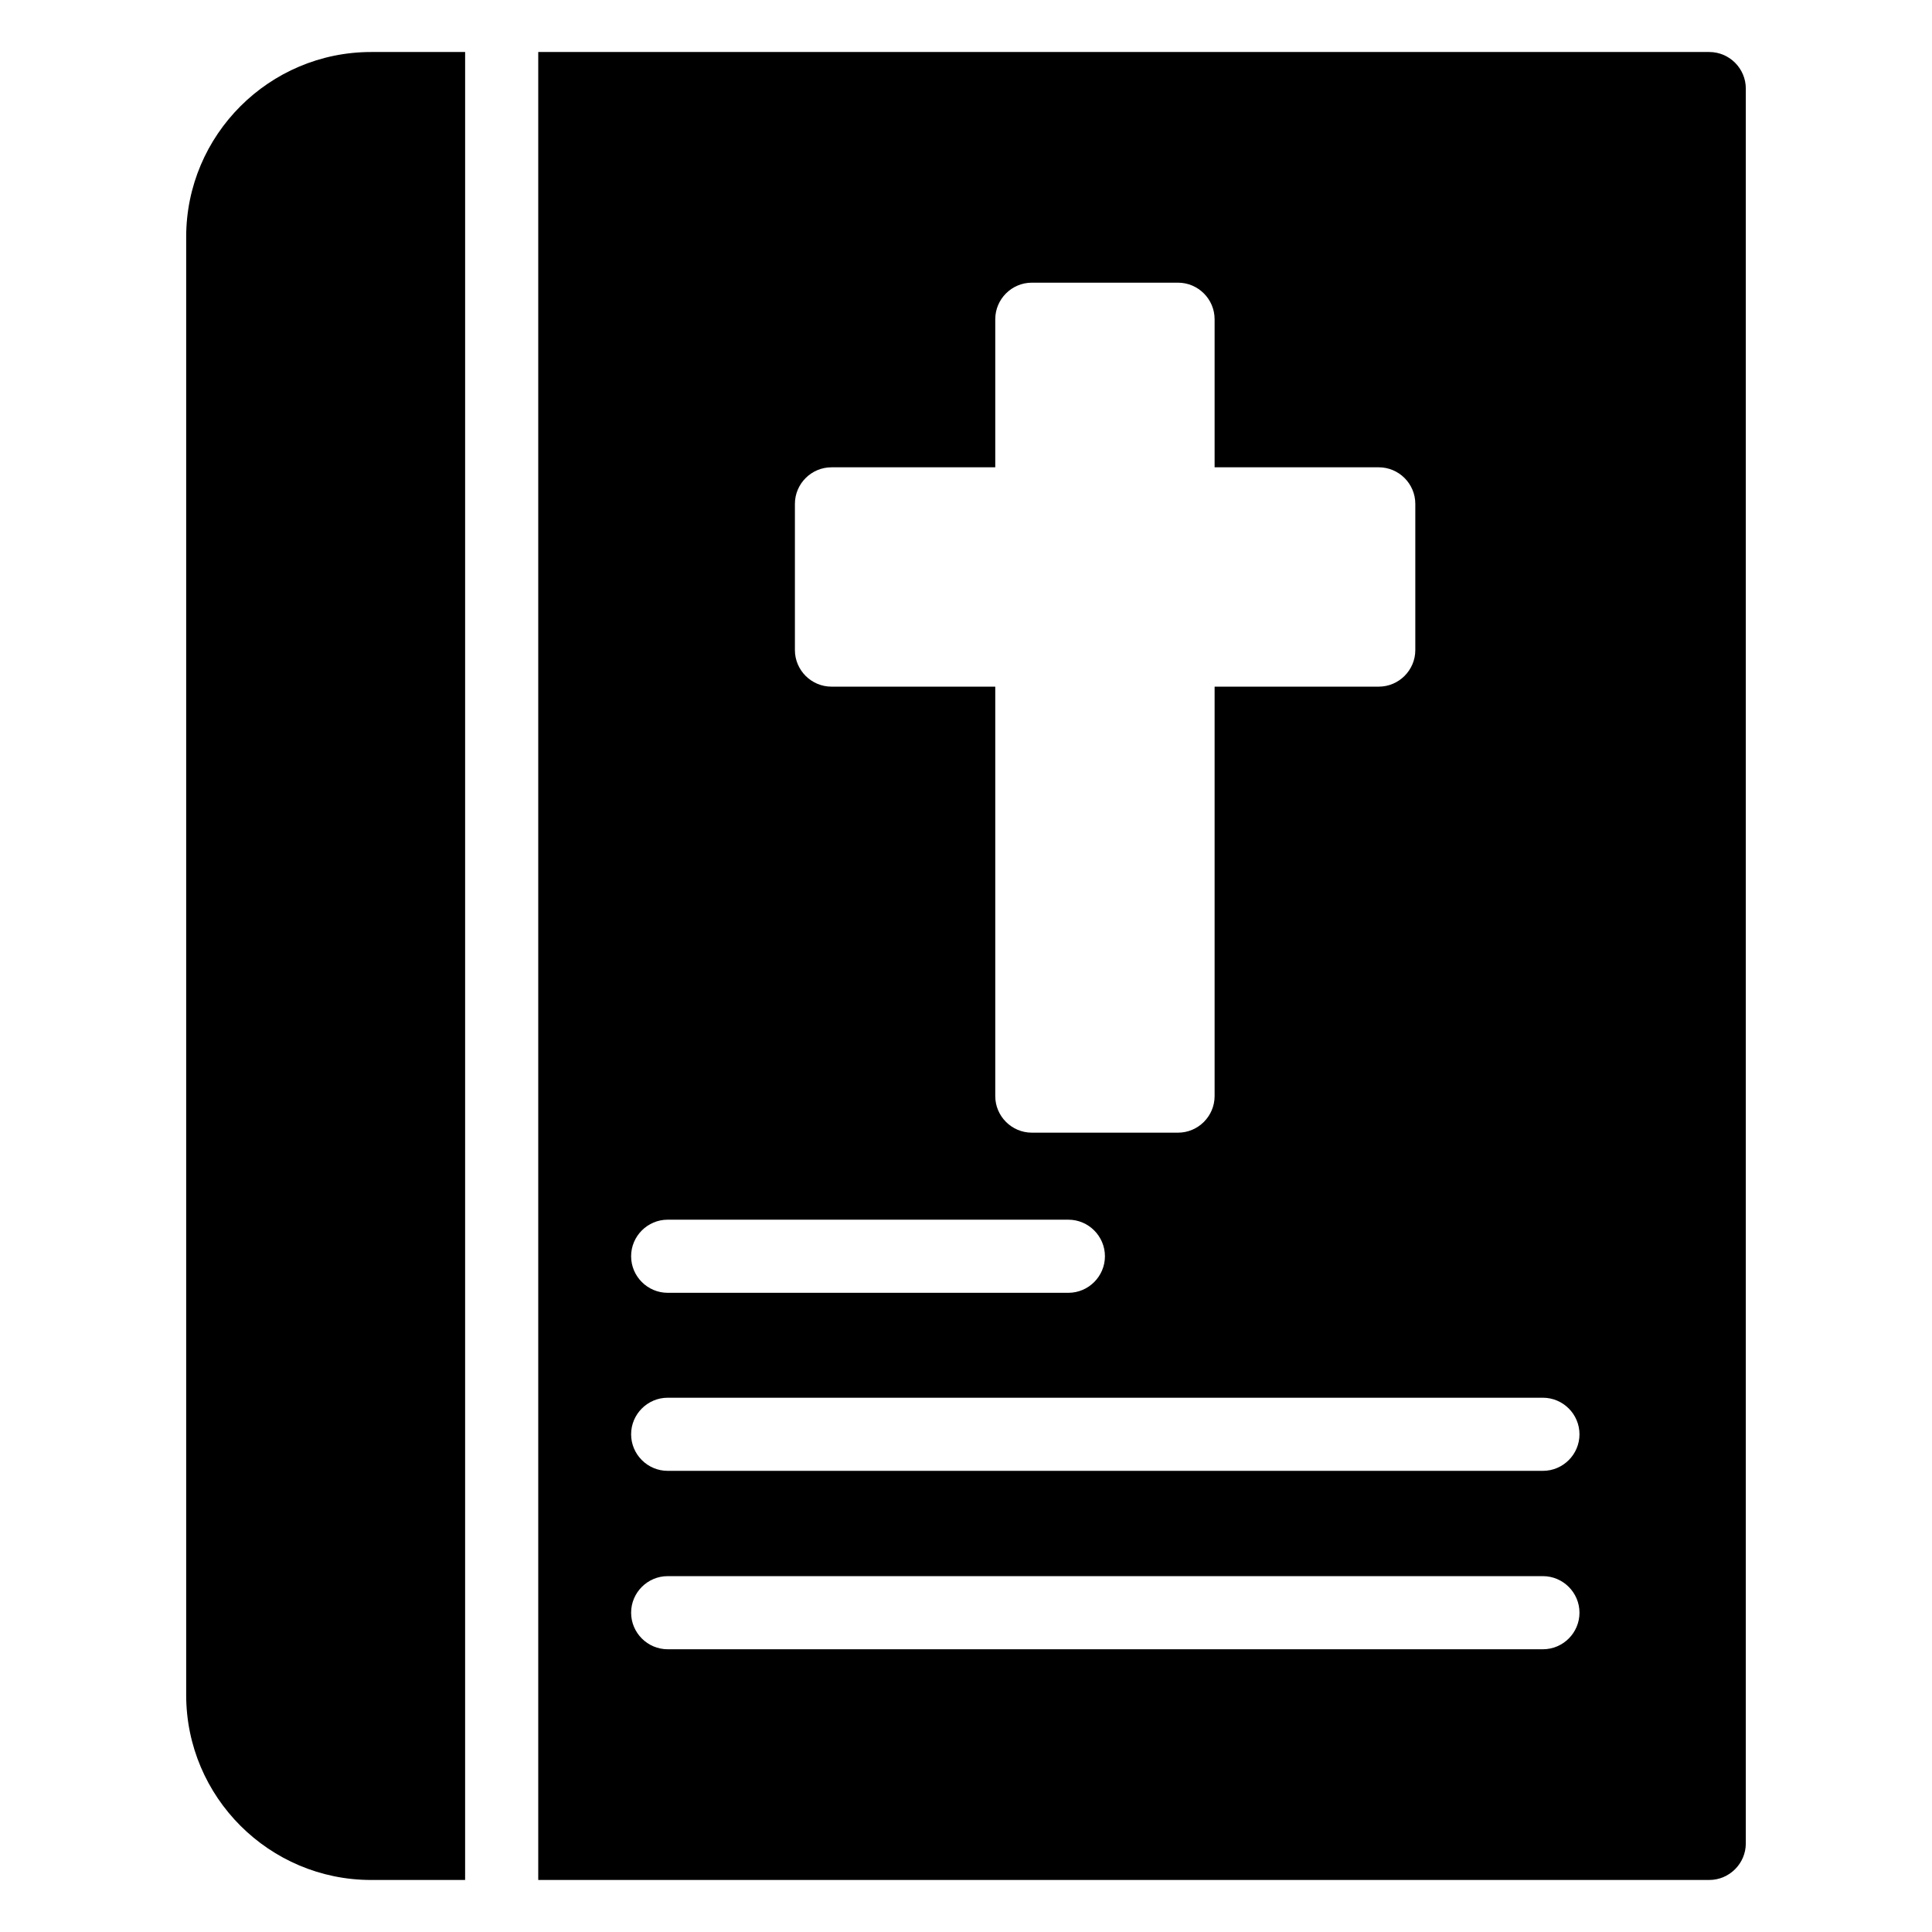<?xml version="1.0" encoding="UTF-8"?>
<!-- Uploaded to: SVG Repo, www.svgrepo.com, Generator: SVG Repo Mixer Tools -->
<svg fill="#000000" width="800px" height="800px" version="1.1" viewBox="144 144 512 512" xmlns="http://www.w3.org/2000/svg">
 <g>
  <path d="m193.34 206.81v386.38c0 27.031 21.992 49.023 49.023 49.023h24.898l0.004-484.43h-24.902c-27.031 0-49.023 21.992-49.023 49.027z"/>
  <path d="m596.97 157.78h-310.33v484.43h310.33c5.328 0 9.688-4.359 9.688-9.688v-465.05c0-5.332-4.359-9.691-9.688-9.691zm-242.31 119.75c0-5.328 4.359-9.688 9.688-9.688h43.406v-39.242c0-5.328 4.359-9.688 9.688-9.688h38.754c5.328 0 9.688 4.359 9.688 9.688v39.238h43.5c5.328 0 9.688 4.359 9.688 9.688v38.754c0 5.328-4.359 9.688-9.688 9.688h-43.5v108.51c0 5.328-4.359 9.688-9.688 9.688h-38.754c-5.328 0-9.688-4.359-9.688-9.688v-108.51h-43.406c-5.328 0-9.688-4.359-9.688-9.688zm-33.719 189.7h106.19c5.328 0 9.688 4.359 9.688 9.688s-4.359 9.688-9.688 9.688h-106.19c-5.328 0-9.688-4.359-9.688-9.688s4.359-9.688 9.688-9.688zm231.95 113.84h-231.95c-5.328 0-9.688-4.359-9.688-9.688s4.359-9.688 9.688-9.688h231.95c5.328 0 9.688 4.359 9.688 9.688 0.004 5.328-4.356 9.688-9.684 9.688zm0-47.281h-231.95c-5.328 0-9.688-4.359-9.688-9.688s4.359-9.688 9.688-9.688h231.95c5.328 0 9.688 4.359 9.688 9.688 0.004 5.328-4.356 9.688-9.684 9.688z"/>
 </g>
</svg>
